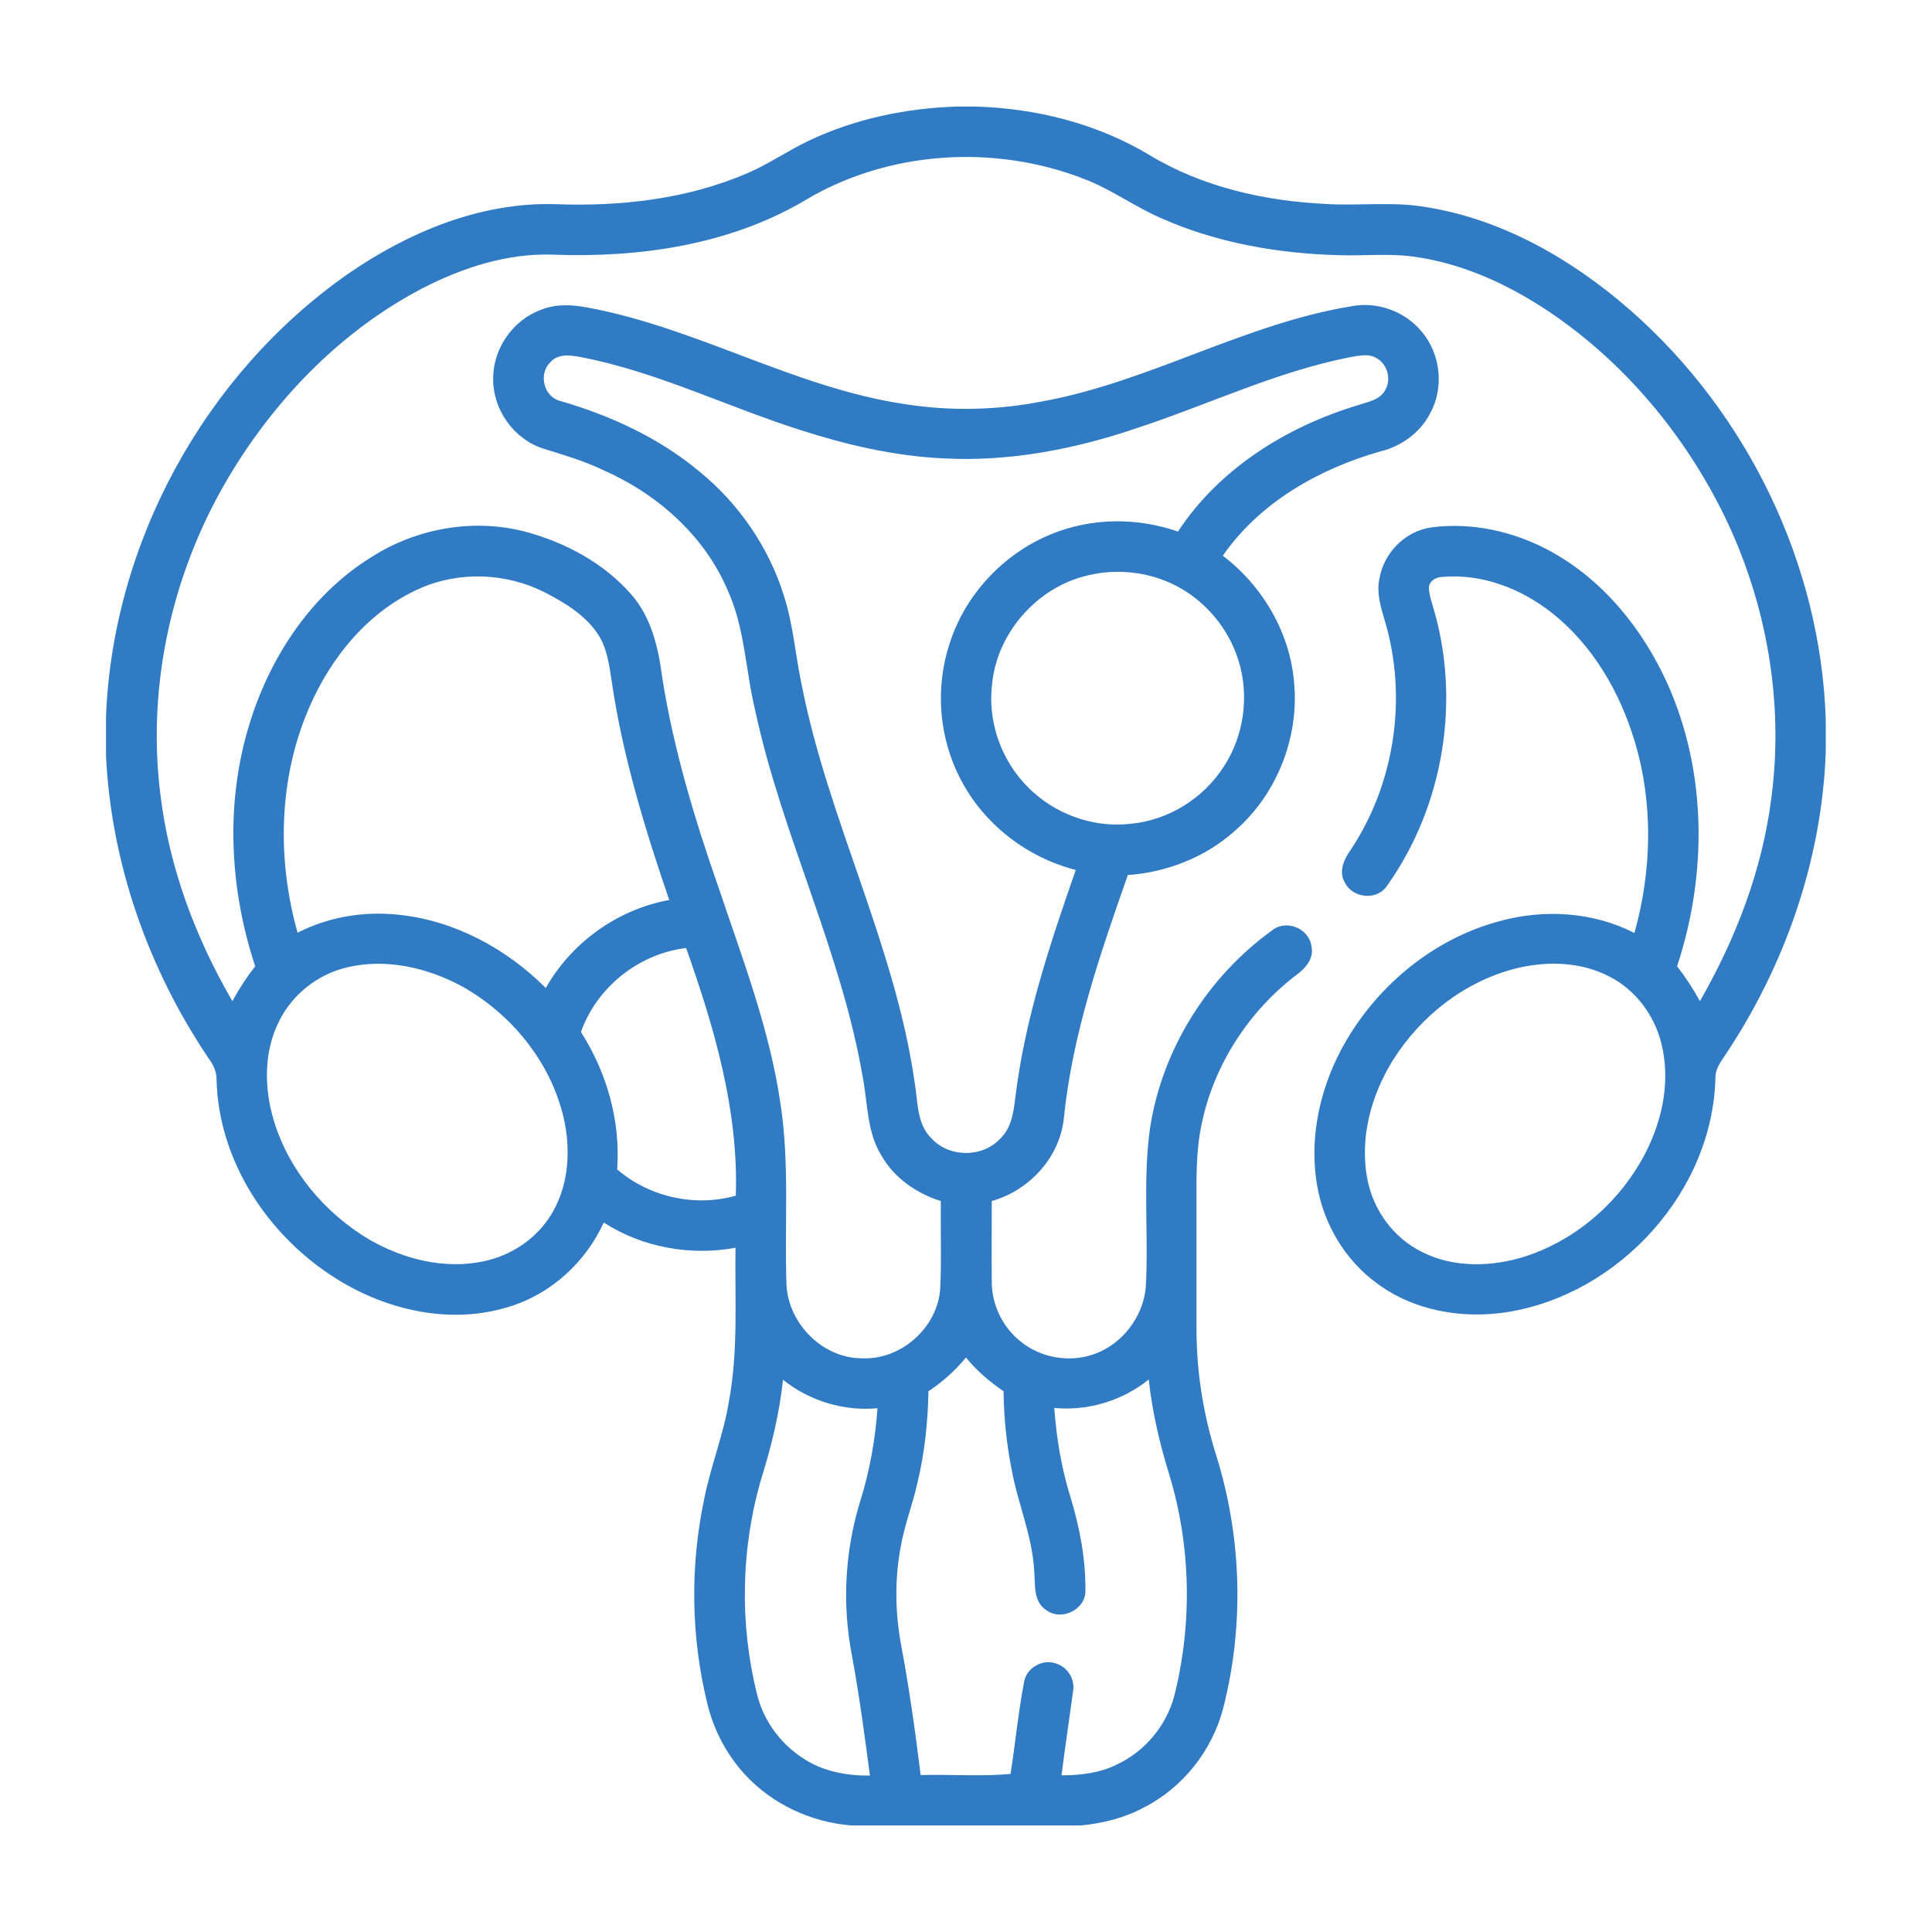 <?xml version="1.0" encoding="utf-8"?>
<!-- Generator: Adobe Illustrator 28.0.0, SVG Export Plug-In . SVG Version: 6.00 Build 0)  -->
<svg version="1.1" id="Layer_1" xmlns="http://www.w3.org/2000/svg" xmlns:xlink="http://www.w3.org/1999/xlink" x="0px" y="0px"
	 viewBox="0 0 72 72" style="enable-background:new 0 0 72 72;" xml:space="preserve">
<style type="text/css">
	.st0{fill:#307BC4;}
</style>
<g>
	<g>
		<path class="st0" d="M35.68,3.97h0.64c2.27,0.06,4.56,0.63,6.52,1.81c1.97,1.19,4.28,1.71,6.56,1.82c1.25,0.08,2.51-0.1,3.76,0.12
			c2.87,0.46,5.46,1.97,7.62,3.86c4.34,3.82,7.07,9.43,7.26,15.22v1.24c-0.15,4.04-1.53,7.98-3.78,11.33
			c-0.15,0.23-0.32,0.46-0.33,0.74c-0.07,4.27-3.58,8.13-7.77,8.79c-1.67,0.26-3.47-0.05-4.84-1.07c-1.2-0.87-2-2.23-2.24-3.68
			c-0.31-1.85,0.15-3.76,1.09-5.37c1.25-2.13,3.31-3.81,5.71-4.45c1.66-0.46,3.49-0.35,5.03,0.44c0.65-2.32,0.71-4.83,0.01-7.14
			c-0.55-1.84-1.57-3.6-3.1-4.8c-1.14-0.9-2.6-1.46-4.07-1.33c-0.23,0.01-0.46,0.13-0.5,0.37c0,0.22,0.06,0.42,0.12,0.63
			c1.1,3.52,0.45,7.54-1.7,10.54c-0.38,0.53-1.27,0.43-1.55-0.15c-0.24-0.4-0.04-0.86,0.21-1.21c1.65-2.47,2.13-5.69,1.28-8.54
			c-0.15-0.5-0.31-1.02-0.21-1.54c0.15-0.99,0.98-1.83,1.98-1.95c1.5-0.19,3.04,0.16,4.36,0.87c2,1.08,3.49,2.93,4.41,4.98
			c1.47,3.29,1.47,7.12,0.35,10.51c0.32,0.41,0.6,0.84,0.85,1.3c1.34-2.33,2.32-4.88,2.66-7.55c0.48-3.58-0.17-7.28-1.74-10.52
			c-1.48-3.03-3.72-5.72-6.52-7.61c-1.49-1-3.16-1.78-4.95-2.05c-0.96-0.15-1.93-0.04-2.9-0.07c-2.27-0.06-4.57-0.46-6.65-1.39
			c-0.97-0.42-1.83-1.06-2.82-1.44c-3.38-1.33-7.4-1.07-10.52,0.84c-2.8,1.62-6.11,2.09-9.3,1.97c-1.7-0.06-3.36,0.48-4.86,1.25
			c-2.95,1.54-5.36,3.99-7.09,6.81c-2.2,3.58-3.21,7.9-2.68,12.08c0.33,2.72,1.31,5.32,2.68,7.68c0.25-0.46,0.53-0.89,0.85-1.3
			C8.58,33.2,8.4,30.1,9.22,27.24c0.74-2.6,2.3-5.05,4.64-6.49c1.67-1.06,3.77-1.44,5.7-0.94c1.5,0.4,2.95,1.17,3.98,2.36
			c0.74,0.85,1,1.99,1.14,3.08c0.42,2.68,1.21,5.28,2.1,7.83c0.89,2.65,1.91,5.29,2.31,8.08c0.34,2.22,0.14,4.48,0.22,6.72
			c0.07,1.45,1.35,2.74,2.81,2.74c1.46,0.07,2.83-1.15,2.92-2.61c0.05-1.08,0.01-2.17,0.02-3.25c-0.91-0.29-1.74-0.86-2.22-1.71
			c-0.53-0.86-0.5-1.9-0.68-2.86c-0.8-4.73-3.02-9.06-4.02-13.73c-0.36-1.49-0.38-3.07-1.03-4.48c-0.87-2.04-2.64-3.59-4.65-4.47
			c-0.71-0.34-1.47-0.56-2.21-0.79c-1.1-0.35-1.89-1.46-1.87-2.61c-0.01-1.11,0.73-2.18,1.77-2.56c0.55-0.23,1.16-0.2,1.74-0.09
			c4.08,0.75,7.72,2.99,11.83,3.6c1.71,0.27,3.47,0.23,5.17-0.11c3.96-0.73,7.5-2.89,11.49-3.54c0.96-0.18,2,0.2,2.62,0.97
			c0.69,0.83,0.82,2.07,0.3,3.02c-0.37,0.72-1.07,1.23-1.85,1.42c-2.29,0.65-4.5,1.9-5.88,3.89c1.49,1.13,2.52,2.89,2.66,4.77
			c0.18,2.05-0.67,4.16-2.23,5.5c-1.09,0.97-2.52,1.53-3.97,1.63c-1.03,2.94-2.06,5.91-2.38,9.03c-0.14,1.48-1.28,2.72-2.69,3.12
			c0,1-0.01,2,0,3.01c0,0.83,0.38,1.64,1.01,2.17c0.75,0.65,1.85,0.86,2.79,0.53c1.06-0.37,1.84-1.39,1.94-2.5
			c0.11-1.98-0.12-3.98,0.16-5.94c0.45-2.93,2.15-5.63,4.55-7.36c0.52-0.42,1.37-0.07,1.46,0.58c0.11,0.45-0.2,0.82-0.54,1.07
			c-1.79,1.36-3.1,3.37-3.55,5.58c-0.22,1.02-0.19,2.07-0.19,3.11c0,1.54,0,3.09,0,4.63c0.01,1.54,0.26,3.08,0.72,4.55
			c0.96,3.04,1.07,6.35,0.28,9.45c-0.41,1.6-1.52,3-3,3.74c-0.71,0.38-1.51,0.57-2.31,0.65h-8.55c-1.5-0.12-2.95-0.79-3.97-1.9
			c-0.67-0.73-1.15-1.63-1.39-2.6c-0.62-2.5-0.66-5.13-0.13-7.65c0.24-1.23,0.72-2.4,0.92-3.63c0.36-1.9,0.22-3.83,0.25-5.75
			c-1.68,0.31-3.47-0.01-4.91-0.94c-0.67,1.47-1.95,2.65-3.5,3.13c-2.16,0.69-4.55,0.16-6.44-1.02c-2.55-1.58-4.41-4.38-4.49-7.42
			c0.01-0.3-0.12-0.57-0.29-0.8c-2.25-3.33-3.64-7.27-3.83-11.29v-1.45c0.25-6.49,3.68-12.76,9-16.49c2.27-1.57,4.97-2.7,7.77-2.61
			c2.41,0.09,4.89-0.19,7.12-1.15c0.8-0.34,1.51-0.84,2.29-1.21C31.87,4.42,33.78,4.03,35.68,3.97z M20.51,13.5
			c-0.45,0.43-0.25,1.28,0.36,1.44c1.87,0.54,3.68,1.37,5.18,2.62c1.48,1.2,2.61,2.84,3.17,4.66c0.34,1.06,0.42,2.18,0.65,3.27
			c0.99,5.07,3.49,9.73,4.22,14.87c0.12,0.7,0.07,1.52,0.62,2.06c0.66,0.73,1.92,0.73,2.58,0c0.43-0.42,0.49-1.04,0.56-1.61
			c0.36-2.89,1.29-5.66,2.24-8.39c-1.81-0.46-3.42-1.7-4.28-3.36c-0.82-1.54-0.97-3.42-0.42-5.08c0.58-1.82,2.01-3.35,3.78-4.07
			c1.5-0.62,3.21-0.63,4.73-0.1c1.55-2.36,4.07-3.92,6.74-4.72c0.35-0.12,0.77-0.18,0.97-0.53c0.26-0.41,0.1-1.01-0.34-1.23
			c-0.29-0.16-0.64-0.07-0.95-0.02c-2.76,0.54-5.31,1.78-7.97,2.65c-2.32,0.79-4.78,1.26-7.24,1.12c-1.8-0.09-3.56-0.5-5.27-1.05
			c-2.74-0.87-5.35-2.17-8.18-2.72C21.28,13.24,20.8,13.16,20.51,13.5z M40.55,21.44c-1.93,0.44-3.46,2.21-3.59,4.19
			c-0.14,1.47,0.48,2.98,1.6,3.94c0.97,0.85,2.3,1.28,3.58,1.13c1.4-0.13,2.7-0.94,3.46-2.12c0.76-1.15,0.97-2.66,0.55-3.98
			c-0.37-1.19-1.24-2.22-2.34-2.78C42.81,21.31,41.64,21.18,40.55,21.44z M15.67,21.92c-1.93,0.84-3.35,2.58-4.16,4.48
			c-1.13,2.62-1.19,5.63-0.42,8.36c1.15-0.59,2.47-0.81,3.76-0.67c2.08,0.21,4.02,1.26,5.49,2.73c0.96-1.7,2.68-2.93,4.6-3.28
			c-0.9-2.63-1.72-5.31-2.13-8.06c-0.1-0.64-0.17-1.33-0.55-1.88c-0.48-0.7-1.23-1.15-1.97-1.53
			C18.86,21.35,17.13,21.28,15.67,21.92z M21.65,38.46c0.97,1.52,1.48,3.32,1.35,5.12c1.2,1.03,2.89,1.41,4.42,0.98
			c0.11-3.18-0.8-6.26-1.85-9.23C23.81,35.54,22.24,36.79,21.65,38.46z M12.9,36.06c-1.07,0.26-2,1-2.49,1.98
			c-0.59,1.15-0.57,2.52-0.2,3.74c0.57,1.86,1.91,3.45,3.58,4.43c1.26,0.72,2.77,1.1,4.21,0.8c1.09-0.22,2.08-0.9,2.62-1.88
			c0.59-1.05,0.65-2.34,0.38-3.5c-0.49-2.06-1.94-3.84-3.78-4.87C15.91,36.05,14.35,35.7,12.9,36.06z M56.58,36.07
			c-1.94,0.46-3.62,1.77-4.67,3.44c-0.82,1.32-1.26,2.94-0.94,4.49c0.23,1.13,0.98,2.14,2.01,2.65c1.19,0.61,2.62,0.57,3.87,0.17
			c1.93-0.63,3.57-2.08,4.49-3.89c0.63-1.24,0.92-2.69,0.57-4.06c-0.26-1.04-0.96-1.98-1.92-2.47
			C58.95,35.85,57.71,35.81,56.58,36.07z M34.6,51.85c-0.02,1.15-0.14,2.29-0.41,3.41c-0.18,0.81-0.49,1.6-0.63,2.42
			c-0.22,1.19-0.2,2.42,0.02,3.61c0.3,1.61,0.53,3.23,0.73,4.86c1.11-0.03,2.25,0.06,3.35-0.04c0.18-1.15,0.29-2.32,0.51-3.46
			c0.11-0.52,0.71-0.84,1.2-0.65c0.42,0.13,0.7,0.59,0.62,1.03c-0.14,1.04-0.3,2.09-0.43,3.13c0.7,0,1.42-0.08,2.06-0.4
			c1.05-0.49,1.86-1.46,2.15-2.59c0.67-2.69,0.61-5.55-0.19-8.2c-0.36-1.16-0.64-2.35-0.77-3.56c-0.98,0.79-2.26,1.18-3.52,1.06
			c0.08,1.11,0.26,2.21,0.59,3.28c0.35,1.14,0.58,2.32,0.57,3.51c0.03,0.71-0.88,1.17-1.45,0.75c-0.51-0.32-0.41-0.97-0.46-1.48
			c-0.07-1.3-0.61-2.5-0.84-3.77c-0.19-0.96-0.29-1.94-0.3-2.91c-0.52-0.36-1.01-0.77-1.4-1.26C35.6,51.08,35.12,51.5,34.6,51.85z
			 M29.18,51.42c-0.13,1.23-0.42,2.44-0.79,3.62c-0.78,2.63-0.84,5.47-0.17,8.13c0.24,0.95,0.85,1.79,1.67,2.33
			c0.74,0.51,1.65,0.68,2.53,0.67c-0.2-1.51-0.4-3.02-0.68-4.52c-0.36-1.89-0.25-3.87,0.32-5.71c0.35-1.12,0.56-2.29,0.64-3.46
			C31.45,52.6,30.17,52.21,29.18,51.42z"/>
	</g>
</g>
</svg>
